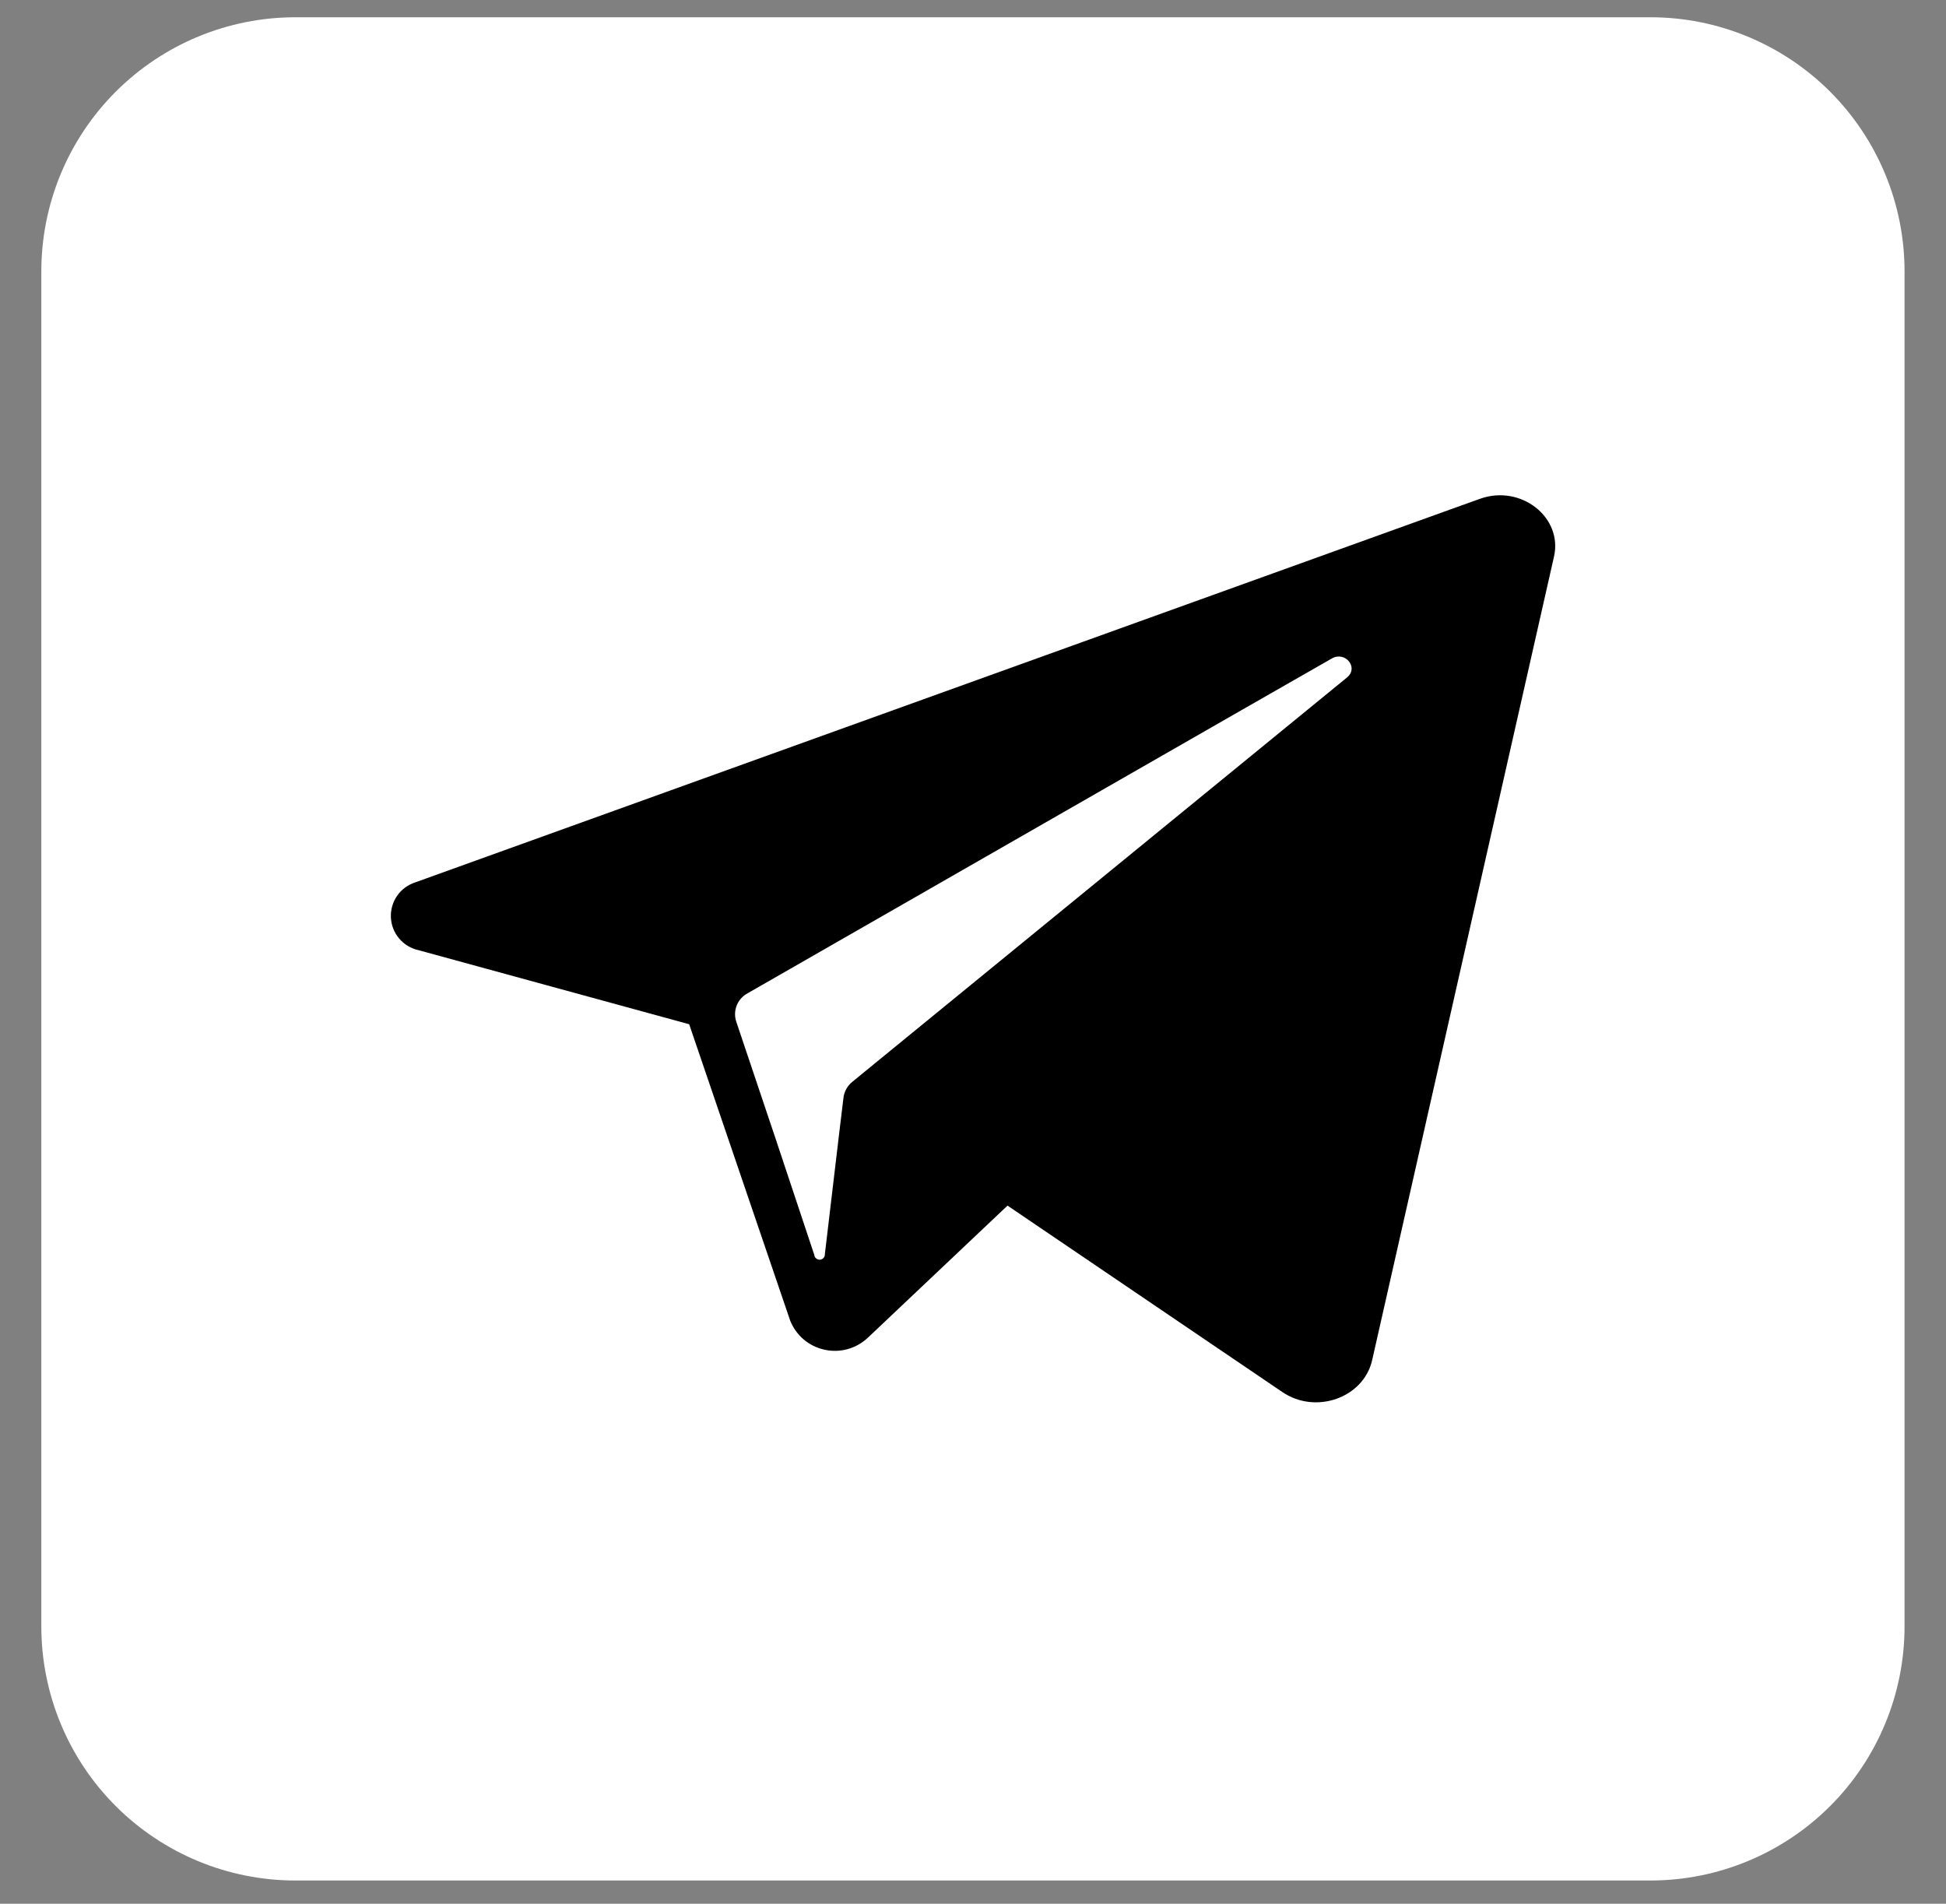 <svg width="46" height="45" viewBox="0 0 46 45" fill="none" xmlns="http://www.w3.org/2000/svg">
<rect x="0" y="0" width="46" height="45" fill="#808080" stroke="none"/>
<rect x="3.922" y="1.875" width="38.171" height="41.107" rx="19.085" fill="black"/>
<path d="M31.843 16.012L20.675 25.14L20.149 25.571C20.034 25.662 19.959 25.795 19.939 25.941L19.822 26.912L19.499 29.64C19.502 29.673 19.491 29.706 19.47 29.732C19.449 29.757 19.418 29.773 19.385 29.776C19.352 29.779 19.319 29.769 19.293 29.747C19.267 29.726 19.252 29.695 19.248 29.662L18.34 26.935L17.402 24.144C17.362 24.019 17.367 23.884 17.416 23.763C17.466 23.641 17.556 23.541 17.672 23.479L29.293 16.817L31.48 15.566C31.798 15.381 32.124 15.781 31.843 16.012Z" fill="white"/>
<path d="M39.014 0.408H6.982C5.39 0.408 3.862 1.041 2.736 2.167C1.609 3.294 0.977 4.821 0.977 6.414L0.977 38.445C0.977 40.038 1.609 41.566 2.736 42.692C3.862 43.818 5.39 44.451 6.982 44.451H39.014C40.606 44.451 42.134 43.818 43.261 42.692C44.387 41.566 45.02 40.038 45.02 38.445V6.414C45.02 4.821 44.387 3.294 43.261 2.167C42.134 1.041 40.606 0.408 39.014 0.408ZM36.734 13.156L32.435 32.152C32.232 33.042 31.101 33.445 30.308 32.902L23.816 28.498L20.511 31.624C20.376 31.75 20.212 31.842 20.034 31.891C19.856 31.94 19.668 31.944 19.488 31.904C19.307 31.864 19.139 31.781 18.998 31.662C18.857 31.542 18.748 31.39 18.679 31.218L17.485 27.715L16.291 24.211L9.893 22.46C9.714 22.421 9.553 22.324 9.435 22.184C9.317 22.044 9.248 21.869 9.24 21.686C9.232 21.503 9.284 21.322 9.389 21.172C9.494 21.022 9.646 20.911 9.82 20.856L34.539 11.95L34.995 11.787C35.953 11.451 36.944 12.227 36.734 13.156Z" fill="white"/>
</svg>
